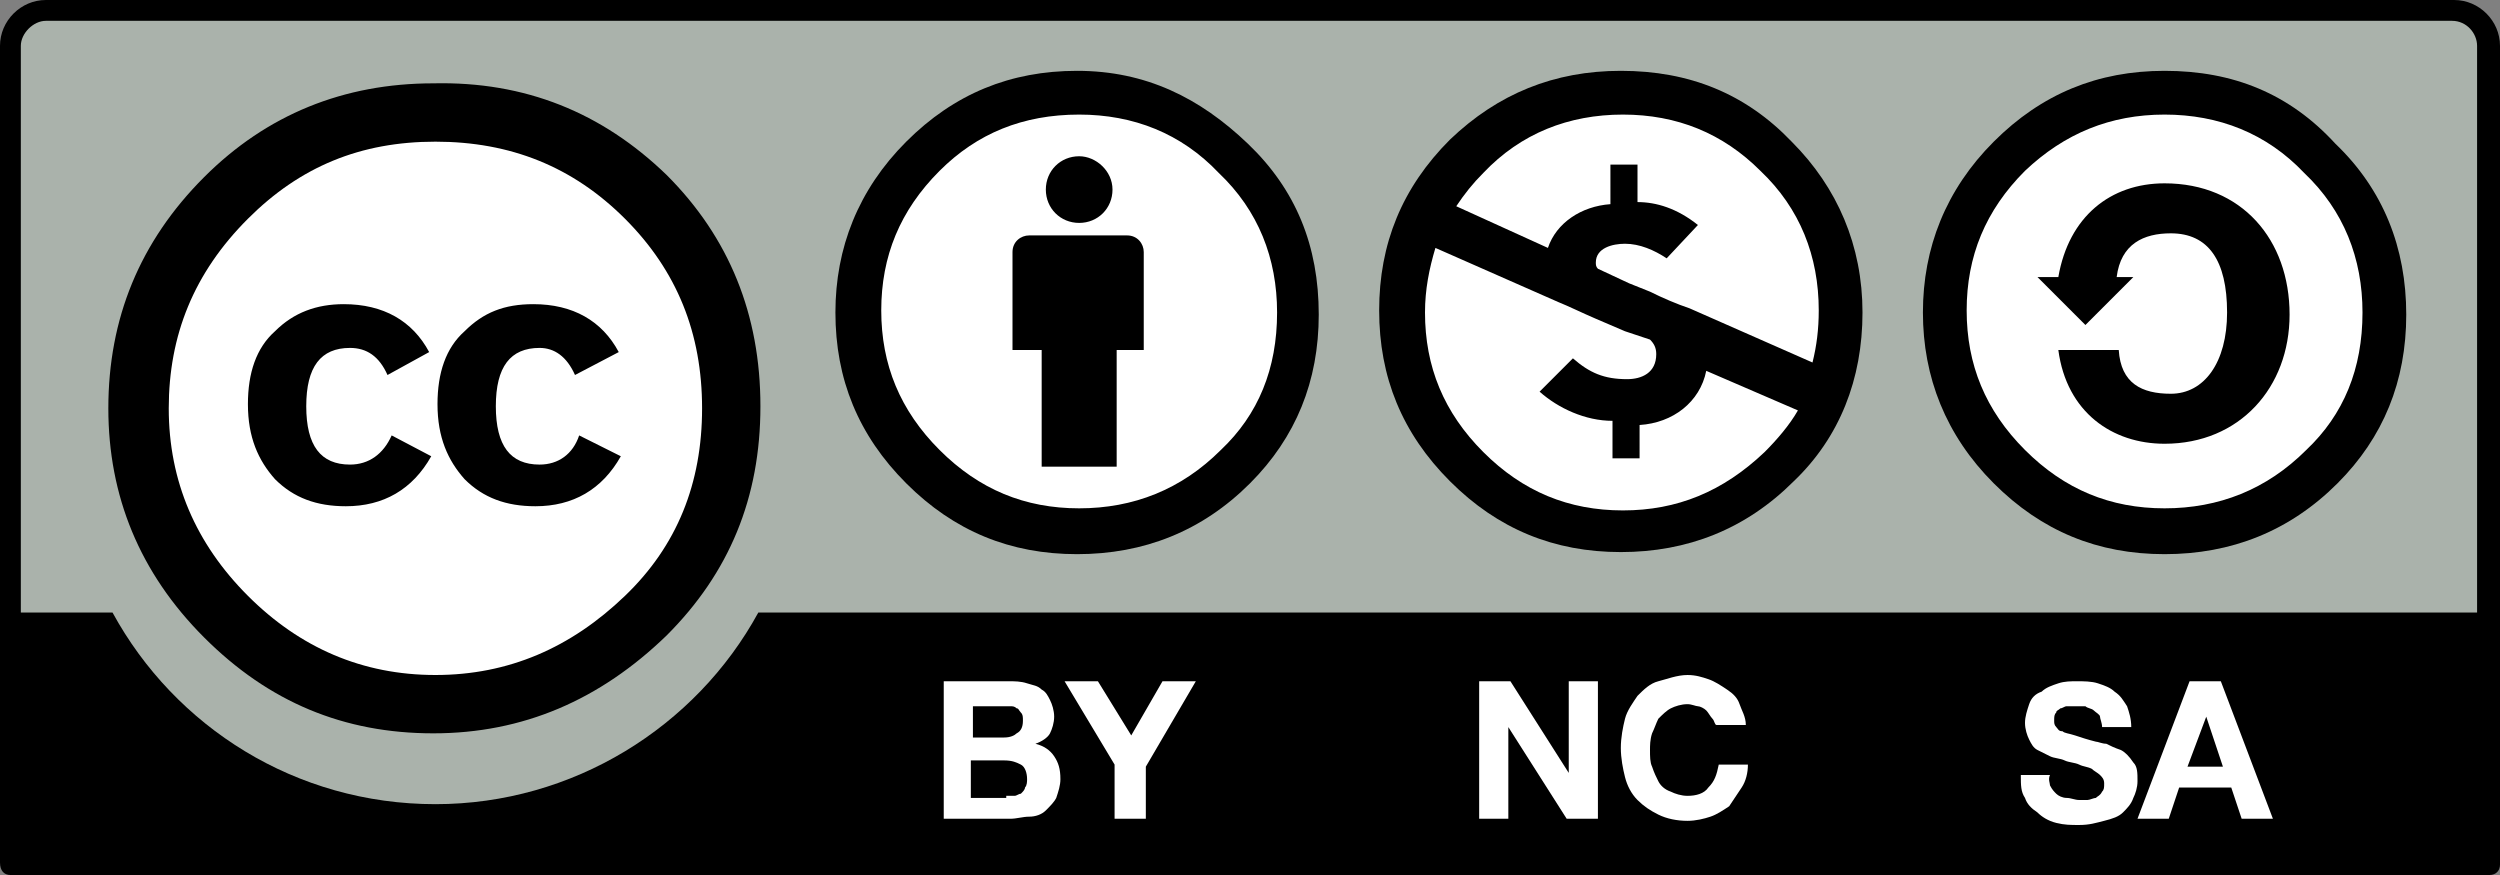 <?xml version="1.0" encoding="utf-8"?>
<!-- Generator: Adobe Illustrator 23.0.1, SVG Export Plug-In . SVG Version: 6.00 Build 0)  -->
<svg version="1.1" id="Layer_1" xmlns="http://www.w3.org/2000/svg" xmlns:xlink="http://www.w3.org/1999/xlink" x="0px" y="0px"
	 viewBox="0 0 120 42" style="enable-background:new 0 0 120 42;" xml:space="preserve">
<rect x="0" y="0" width="120" height="42" fill="#808080" stroke="none"/>
<style type="text/css">
	.st0{fill:#AAB2AB;}
	.st1{fill:#FFFFFF;}
	.st2{fill-rule:evenodd;clip-rule:evenodd;}
</style>
<g id="surface1">
	<path class="st0" d="M3.4,0.5l113.4,0.2c1.6,0,3-0.2,3,3.2l-0.1,37.3H0.5V3.7C0.5,2,0.7,0.5,3.4,0.5z"/>
	<path d="M117.8,0H2.2C1,0,0,1,0,2.2v39.2C0,41.8,0.2,42,0.5,42h119c0.3,0,0.5-0.2,0.5-0.5V2.2C120,1,119,0,117.8,0z M2.2,1h115.5
		c0.7,0,1.2,0.6,1.2,1.2c0,0,0,15.8,0,27.2H36.4c-3,5.5-8.9,9.2-15.5,9.2c-6.7,0-12.5-3.7-15.5-9.2H1C1,18,1,2.2,1,2.2
		C1,1.6,1.6,1,2.2,1z"/>
	<path class="st1" d="M34.5,19.6c0,7.5-6.1,13.6-13.6,13.6c-7.5,0-13.6-6.1-13.6-13.6c0,0,0,0,0,0c0-7.5,6.1-13.6,13.6-13.6
		C28.4,5.9,34.5,12,34.5,19.6C34.5,19.5,34.5,19.5,34.5,19.6z"/>
	<path d="M32,8.4c3,3,4.5,6.7,4.5,11.1s-1.5,8-4.5,11c-3.2,3.1-6.9,4.7-11.2,4.7c-4.3,0-7.9-1.5-11-4.6c-3.1-3.1-4.6-6.8-4.6-11
		c0-4.3,1.5-8,4.6-11.1c3-3,6.7-4.5,11-4.5C25.2,3.9,28.9,5.4,32,8.4z M11.9,10.5c-2.6,2.6-3.8,5.6-3.8,9.1s1.3,6.5,3.8,9
		c2.5,2.5,5.5,3.8,9,3.8s6.5-1.3,9.1-3.8c2.5-2.4,3.7-5.4,3.7-9c0-3.6-1.2-6.6-3.7-9.1c-2.5-2.5-5.5-3.7-9.1-3.7S14.4,8,11.9,10.5z
		 M18.6,18c-0.4-0.9-1-1.3-1.8-1.3c-1.4,0-2.1,0.9-2.1,2.8s0.7,2.8,2.1,2.8c0.9,0,1.6-0.5,2-1.4l1.9,1c-0.9,1.6-2.3,2.4-4.1,2.4
		c-1.4,0-2.5-0.4-3.4-1.3c-0.8-0.9-1.3-2-1.3-3.6c0-1.5,0.4-2.7,1.3-3.5c0.9-0.9,2-1.3,3.3-1.3c1.9,0,3.3,0.8,4.1,2.3L18.6,18z
		 M27.6,18c-0.4-0.9-1-1.3-1.7-1.3c-1.4,0-2.1,0.9-2.1,2.8s0.7,2.8,2.1,2.8c0.9,0,1.6-0.5,1.9-1.4l2,1c-0.9,1.6-2.3,2.4-4.1,2.4
		c-1.4,0-2.5-0.4-3.4-1.3c-0.8-0.9-1.3-2-1.3-3.6c0-1.5,0.4-2.7,1.3-3.5c0.9-0.9,1.9-1.3,3.3-1.3c1.9,0,3.3,0.8,4.1,2.3L27.6,18z"/>
	<path class="st1" d="M62.5,15.2c0,5.9-4.8,10.7-10.7,10.7C45.8,26,41,21.2,41,15.2S45.8,4.5,51.8,4.5C57.7,4.5,62.5,9.3,62.5,15.2z
		"/>
	<path d="M54.9,12.1c0-0.4-0.3-0.8-0.8-0.8h-4.7c-0.4,0-0.8,0.3-0.8,0.8v4.7H50v5.6h3.6v-5.6h1.3V12.1z"/>
	<path d="M53.4,9.1c0,0.9-0.7,1.6-1.6,1.6c-0.9,0-1.6-0.7-1.6-1.6c0-0.9,0.7-1.6,1.6-1.6C52.6,7.5,53.4,8.2,53.4,9.1z"/>
	<path class="st2" d="M51.7,3.4c-3.2,0-5.9,1.1-8.2,3.4c-2.3,2.3-3.4,5.1-3.4,8.2c0,3.2,1.1,5.9,3.4,8.2c2.3,2.3,5,3.4,8.2,3.4
		c3.2,0,6-1.1,8.3-3.4c2.2-2.2,3.3-4.9,3.3-8.1c0-3.3-1.1-6-3.4-8.2S55,3.4,51.7,3.4z M51.8,5.5c2.6,0,4.9,0.9,6.7,2.8
		c1.9,1.8,2.8,4.1,2.8,6.7c0,2.7-0.9,4.9-2.7,6.6c-1.9,1.9-4.2,2.8-6.8,2.8s-4.8-0.9-6.7-2.8c-1.9-1.9-2.8-4.1-2.8-6.7
		s0.9-4.8,2.8-6.7C46.9,6.4,49.1,5.5,51.8,5.5z"/>
	<path class="st1" d="M48.4,32.7c0.3,0,0.6,0,0.9,0.1c0.3,0.1,0.5,0.1,0.7,0.3c0.2,0.1,0.3,0.3,0.4,0.5c0.1,0.2,0.2,0.5,0.2,0.8
		c0,0.3-0.1,0.6-0.2,0.8s-0.4,0.4-0.7,0.5c0.4,0.1,0.7,0.3,0.9,0.6s0.3,0.6,0.3,1.1c0,0.3-0.1,0.6-0.2,0.9c-0.1,0.2-0.3,0.4-0.5,0.6
		c-0.2,0.2-0.5,0.3-0.8,0.3s-0.6,0.1-0.9,0.1h-3.2v-6.6H48.4z M48.2,35.4c0.3,0,0.5-0.1,0.6-0.2c0.2-0.1,0.3-0.3,0.3-0.6
		c0-0.2,0-0.3-0.1-0.4c-0.1-0.1-0.1-0.2-0.2-0.2c-0.1-0.1-0.2-0.1-0.3-0.1c-0.1,0-0.2,0-0.4,0h-1.4v1.5H48.2z M48.3,38.2
		c0.1,0,0.3,0,0.4,0c0.1,0,0.2-0.1,0.3-0.1c0.1-0.1,0.2-0.2,0.2-0.3c0.1-0.1,0.1-0.3,0.1-0.4c0-0.3-0.1-0.6-0.3-0.7
		s-0.4-0.2-0.8-0.2h-1.6v1.8H48.3z"/>
	<path class="st1" d="M51.1,32.7h1.6l1.6,2.6l1.5-2.6h1.6L55,36.8v2.5h-1.5v-2.6L51.1,32.7z"/>
	<path class="st1" d="M98.4,37.7c0.1,0.2,0.2,0.3,0.3,0.4c0.1,0.1,0.3,0.2,0.5,0.2s0.4,0.1,0.6,0.1c0.1,0,0.3,0,0.4,0
		c0.1,0,0.3-0.1,0.4-0.1c0.1-0.1,0.2-0.1,0.3-0.3c0.1-0.1,0.1-0.2,0.1-0.4c0-0.2-0.1-0.3-0.2-0.4c-0.1-0.1-0.3-0.2-0.4-0.3
		c-0.2-0.1-0.4-0.1-0.6-0.2c-0.2-0.1-0.5-0.1-0.7-0.2c-0.2-0.1-0.5-0.1-0.7-0.2c-0.2-0.1-0.4-0.2-0.6-0.3c-0.2-0.1-0.3-0.3-0.4-0.5
		c-0.1-0.2-0.2-0.5-0.2-0.8c0-0.3,0.1-0.6,0.2-0.9s0.3-0.5,0.6-0.6c0.2-0.2,0.5-0.3,0.8-0.4c0.3-0.1,0.6-0.1,0.9-0.1
		c0.3,0,0.7,0,1,0.1c0.3,0.1,0.6,0.2,0.8,0.4c0.3,0.2,0.4,0.4,0.6,0.7c0.1,0.3,0.2,0.6,0.2,1h-1.4c0-0.2-0.1-0.4-0.1-0.5
		s-0.2-0.2-0.3-0.3s-0.3-0.1-0.4-0.2c-0.1,0-0.3,0-0.5,0c-0.1,0-0.2,0-0.4,0c-0.1,0-0.2,0.1-0.3,0.1c-0.1,0.1-0.2,0.1-0.2,0.2
		c-0.1,0.1-0.1,0.2-0.1,0.4c0,0.1,0,0.2,0.1,0.3c0.1,0.1,0.1,0.2,0.3,0.2c0.1,0.1,0.3,0.1,0.6,0.2c0.3,0.1,0.6,0.2,1,0.3
		c0.1,0,0.3,0.1,0.5,0.1c0.2,0.1,0.4,0.2,0.7,0.3c0.2,0.1,0.4,0.3,0.6,0.6c0.2,0.2,0.2,0.5,0.2,0.9c0,0.3-0.1,0.6-0.2,0.8
		c-0.1,0.3-0.3,0.5-0.5,0.7s-0.5,0.3-0.9,0.4s-0.7,0.2-1.2,0.2c-0.4,0-0.7,0-1.1-0.1S98,39.2,97.8,39c-0.3-0.2-0.5-0.4-0.6-0.7
		c-0.2-0.3-0.2-0.6-0.2-1.1h1.4C98.3,37.4,98.4,37.6,98.4,37.7z"/>
	<path class="st1" d="M106.6,32.7l2.5,6.6h-1.5l-0.5-1.5h-2.5l-0.5,1.5h-1.5l2.5-6.6H106.6z M106.7,36.8l-0.8-2.4h0l-0.9,2.4H106.7z
		"/>
	<path class="st1" d="M72.5,32.7l2.8,4.4h0v-4.4h1.4v6.6h-1.5l-2.8-4.4h0v4.4h-1.4v-6.6H72.5z"/>
	<path class="st1" d="M82.2,34.5c-0.1-0.1-0.2-0.3-0.3-0.4s-0.3-0.2-0.4-0.2s-0.3-0.1-0.5-0.1c-0.3,0-0.6,0.1-0.8,0.2
		c-0.2,0.1-0.4,0.3-0.6,0.5c-0.1,0.2-0.2,0.5-0.3,0.7c-0.1,0.3-0.1,0.6-0.1,0.8c0,0.3,0,0.6,0.1,0.8c0.1,0.3,0.2,0.5,0.3,0.7
		c0.1,0.2,0.3,0.4,0.6,0.5c0.2,0.1,0.5,0.2,0.8,0.2c0.4,0,0.8-0.1,1-0.4c0.3-0.3,0.4-0.6,0.5-1.1h1.4c0,0.4-0.1,0.8-0.3,1.1
		c-0.2,0.3-0.4,0.6-0.6,0.9c-0.3,0.2-0.6,0.4-0.9,0.5c-0.3,0.1-0.7,0.2-1.1,0.2c-0.5,0-1-0.1-1.4-0.3c-0.4-0.2-0.7-0.4-1-0.7
		c-0.3-0.3-0.5-0.7-0.6-1.1s-0.2-0.9-0.2-1.4c0-0.5,0.1-1,0.2-1.4c0.1-0.4,0.4-0.8,0.6-1.1c0.3-0.3,0.6-0.6,1-0.7s0.9-0.3,1.4-0.3
		c0.4,0,0.7,0.1,1,0.2s0.6,0.3,0.9,0.5c0.3,0.2,0.5,0.4,0.6,0.7s0.3,0.6,0.3,1h-1.4C82.3,34.8,82.3,34.6,82.2,34.5z"/>
	<path class="st1" d="M114.6,15c0,5.8-4.7,10.6-10.6,10.6c-5.8,0-10.6-4.7-10.6-10.6c0,0,0,0,0,0c0-5.8,4.7-10.6,10.6-10.6
		C109.8,4.4,114.6,9.1,114.6,15C114.6,15,114.6,15,114.6,15z"/>
	<path d="M103.9,3.4c-3.2,0-5.9,1.1-8.2,3.4c-2.3,2.3-3.4,5.1-3.4,8.2s1.1,5.9,3.4,8.2c2.3,2.3,5,3.4,8.2,3.4c3.2,0,6-1.1,8.3-3.4
		c2.2-2.2,3.3-4.9,3.3-8.1s-1.1-6-3.4-8.2C109.9,4.5,107.2,3.4,103.9,3.4z M103.9,5.5c2.6,0,4.9,0.9,6.7,2.8
		c1.9,1.8,2.8,4.1,2.8,6.7c0,2.7-0.9,4.9-2.7,6.6c-1.9,1.9-4.2,2.8-6.8,2.8c-2.6,0-4.8-0.9-6.7-2.8c-1.9-1.9-2.8-4.1-2.8-6.7
		s0.9-4.8,2.8-6.7C99.1,6.4,101.3,5.5,103.9,5.5z"/>
	<path d="M98.8,13.3c0.5-2.9,2.5-4.5,5.1-4.5c3.7,0,6,2.7,6,6.3c0,3.5-2.4,6.2-6,6.2c-2.5,0-4.7-1.5-5.1-4.5h2.9
		c0.1,1.6,1.1,2.1,2.5,2.1c1.6,0,2.7-1.5,2.7-3.9c0-2.5-0.9-3.8-2.7-3.8c-1.3,0-2.4,0.5-2.6,2.1l0.8,0l-2.3,2.3l-2.3-2.3L98.8,13.3z
		"/>
	<path class="st1" d="M88.6,15c0,6-4.8,10.8-10.8,10.8S67.1,21,67.1,15c0,0,0,0,0,0c0-6,4.8-10.8,10.8-10.8S88.6,9,88.6,15
		C88.6,15,88.6,15,88.6,15z"/>
	<path d="M77.8,3.4c3.3,0,6,1.1,8.2,3.4c2.2,2.2,3.4,5,3.4,8.2s-1.1,6-3.3,8.1c-2.3,2.3-5.1,3.4-8.3,3.4c-3.2,0-5.9-1.1-8.2-3.4
		c-2.3-2.3-3.4-5-3.4-8.2s1.1-5.9,3.4-8.2C71.9,4.5,74.6,3.4,77.8,3.4z M68.9,11.9c-0.3,1-0.5,2-0.5,3.1c0,2.6,0.9,4.8,2.8,6.7
		c1.9,1.9,4.1,2.8,6.7,2.8s4.8-0.9,6.8-2.8c0.6-0.6,1.2-1.3,1.6-2l-4.4-1.9c-0.3,1.5-1.6,2.5-3.2,2.6V22h-1.3v-1.8
		c-1.3,0-2.6-0.6-3.5-1.4l1.6-1.6c0.8,0.7,1.5,1,2.6,1c0.7,0,1.4-0.3,1.4-1.2c0-0.3-0.1-0.5-0.3-0.7L78,15.9l-1.4-0.6
		c-0.7-0.3-1.3-0.6-1.8-0.8L68.9,11.9z M77.9,5.5c-2.6,0-4.9,0.9-6.7,2.8c-0.5,0.5-0.9,1-1.3,1.6l4.4,2c0.4-1.2,1.6-2,3-2.1V7.9h1.3
		v1.8c0.9,0,1.9,0.3,2.9,1.1L80,12.4c-0.6-0.4-1.3-0.7-2-0.7c-0.6,0-1.4,0.2-1.4,0.9c0,0.1,0,0.2,0.1,0.3l1.5,0.7l1,0.4
		c0.6,0.3,1.3,0.6,1.9,0.8l5.9,2.6c0.2-0.8,0.3-1.6,0.3-2.5c0-2.6-0.9-4.9-2.8-6.7C82.7,6.4,80.5,5.5,77.9,5.5z"/>
</g>
</svg>
